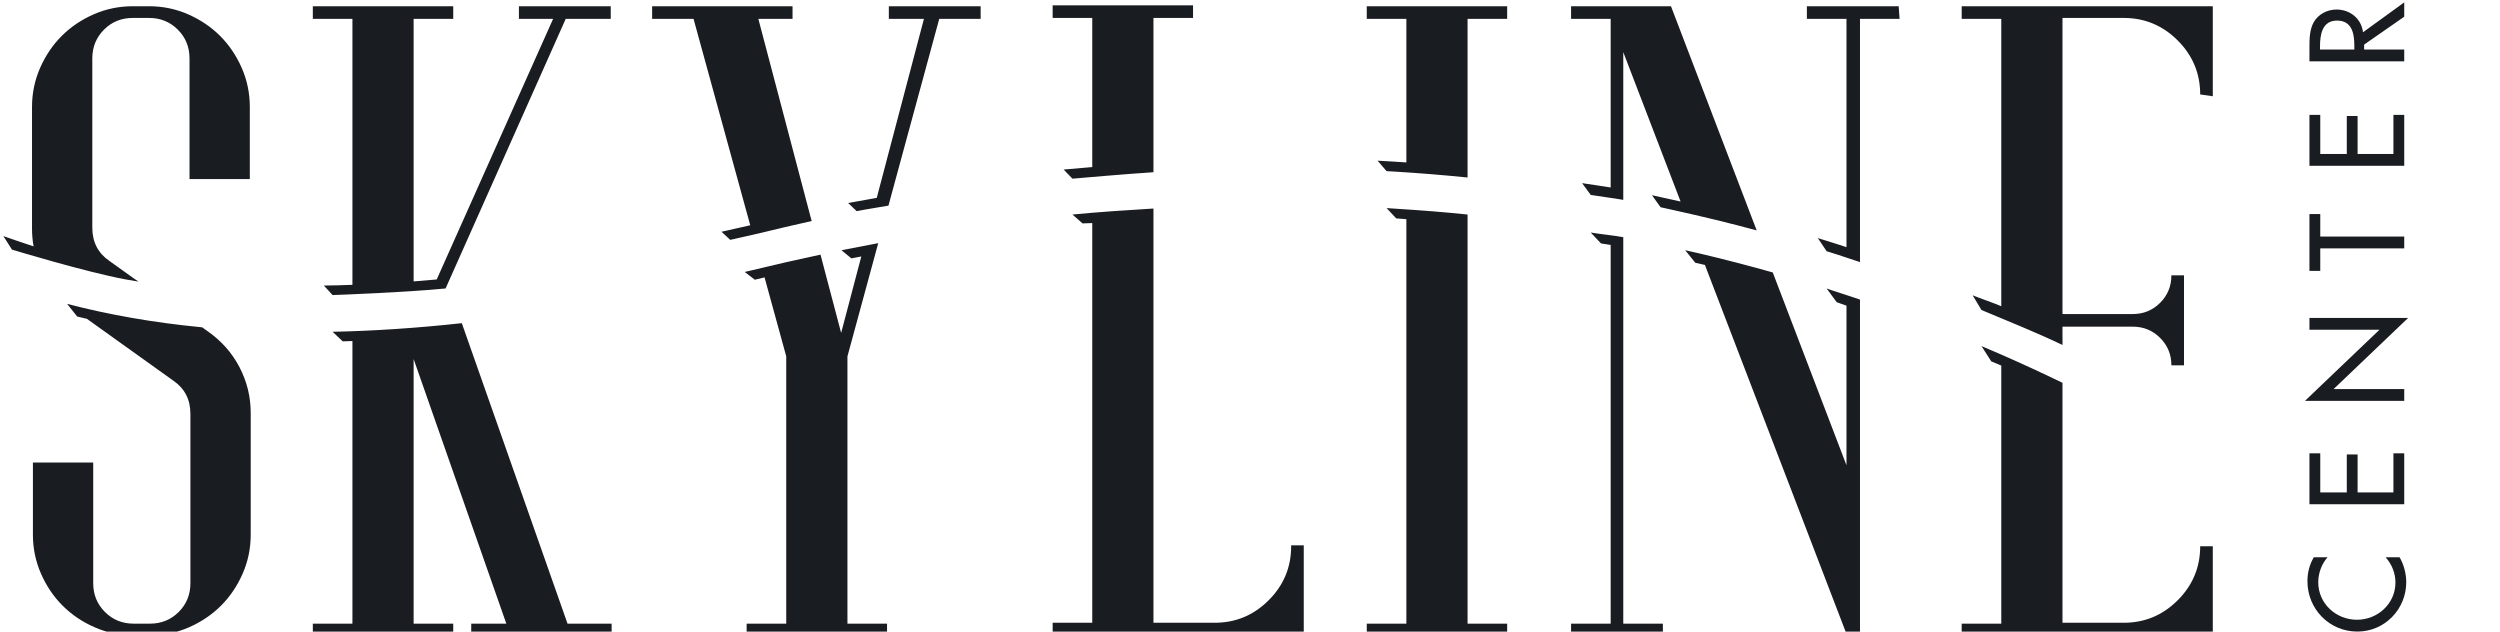 <?xml version="1.0" encoding="UTF-8" standalone="no"?>
<!DOCTYPE svg PUBLIC "-//W3C//DTD SVG 1.1//EN" "http://www.w3.org/Graphics/SVG/1.1/DTD/svg11.dtd">
<svg width="100%" height="100%" viewBox="0 0 95 24" version="1.1" xmlns="http://www.w3.org/2000/svg" xmlns:xlink="http://www.w3.org/1999/xlink" xml:space="preserve" xmlns:serif="http://www.serif.com/" style="fill-rule:evenodd;clip-rule:evenodd;stroke-linejoin:round;stroke-miterlimit:2;">
    <g transform="matrix(0.18,0,0,0.18,-47.128,-74.855)">
        <path d="M571.642,547.523L580.002,547.523L580.002,550.183L550.361,550.183L550.361,547.523L558.721,547.523L558.721,462.132C558.437,462.112 556.871,461.989 556.587,461.97L554.543,459.793C554.673,459.801 556.404,459.918 556.404,459.918C561.783,460.251 566.448,460.613 571.642,461.151L571.642,547.523ZM684.316,493.033C683.974,492.884 682.541,492.301 682.198,492.153L680.131,488.921C680.431,489.066 684.316,490.716 684.316,490.716C688.748,492.661 693.055,494.653 697.237,496.675L697.237,547.333L710.157,547.333C714.591,547.333 718.391,545.749 721.557,542.583C724.724,539.416 726.308,535.616 726.308,531.182L728.968,531.182L728.968,550.183L675.956,550.183L675.956,547.523L684.316,547.523L684.316,493.033ZM359.547,484.748L381.634,547.523L390.945,547.523L390.945,550.183L361.304,550.183L361.304,547.523L368.714,547.523L349.143,491.661L349.143,547.523L357.503,547.523L357.503,550.183L327.862,550.183L327.862,547.523L336.223,547.523L336.223,487.858C335.537,487.883 334.855,487.904 334.175,487.923L332.044,485.904C340.668,485.727 349.828,485.123 359.329,484.084L359.547,484.748ZM447.227,467.193L440.727,491.091L440.727,547.523L449.087,547.523L449.087,550.183L419.446,550.183L419.446,547.523L427.806,547.523L427.806,491.091L423.227,474.419L421.173,474.916L419.041,473.271C419.041,473.27 420.42,472.952 420.42,472.952C425.344,471.754 430.217,470.642 435.041,469.617L435.571,471.634L435.57,471.635L439.397,486.15L443.653,470.004C443.653,470.004 441.61,470.395 441.554,470.406L439.471,468.691C439.471,468.689 441.482,468.304 441.482,468.304L447.227,467.193ZM604.513,547.523L612.873,547.523L612.873,550.183L593.493,550.183L593.493,547.523L601.853,547.523L601.853,467.569C601.63,467.528 599.956,467.254 599.813,467.249L597.636,464.948C599.454,465.265 602.722,465.594 604.513,465.934L604.513,547.523ZM621.749,471.794C621.393,471.707 620.205,471.45 619.714,471.334L617.583,468.683C617.741,468.711 620.009,469.226 620.84,469.424L620.84,469.423C626.028,470.652 631.1,471.973 636.071,473.377L651.635,514.082L651.635,480.386C651.179,480.234 650.03,479.811 649.572,479.66L647.445,476.762C647.62,476.812 648.506,477.134 648.506,477.134C649.67,477.508 650.484,477.773 651.635,478.154L651.635,478.152C652.051,478.29 652.467,478.429 652.881,478.568C653.417,478.747 653.952,478.928 654.485,479.11L654.485,550.183L651.825,550.183L621.749,471.794ZM275.999,480.016C284.807,482.309 294.152,483.954 304.121,484.924C304.193,484.931 304.441,484.96 304.527,484.969L304.762,485.149L305.631,485.77C308.545,487.797 310.793,490.331 312.377,493.371C313.96,496.411 314.752,499.641 314.752,503.061L314.752,528.712C314.752,531.626 314.182,534.381 313.042,536.977C311.902,539.574 310.382,541.823 308.482,543.723C306.581,545.623 304.333,547.143 301.736,548.283C299.14,549.423 296.384,549.993 293.471,549.993L290.051,549.993C287.137,549.993 284.382,549.423 281.786,548.283C279.189,547.143 276.94,545.623 275.04,543.723C273.14,541.823 271.62,539.574 270.48,536.977C269.34,534.381 268.77,531.626 268.77,528.712L268.77,513.511L281.5,513.511L281.5,538.972C281.5,541.379 282.324,543.406 283.971,545.053C285.617,546.699 287.644,547.523 290.051,547.523L293.471,547.523C295.878,547.523 297.904,546.699 299.551,545.053C301.198,543.406 302.021,541.379 302.021,538.972L302.021,503.251C302.021,500.211 300.818,497.868 298.411,496.221L280.176,483.172C278.771,482.849 278.233,482.709 278.109,482.682L275.999,480.016ZM505.329,547.333L518.25,547.333C522.683,547.333 526.483,545.749 529.65,542.583C532.817,539.416 534.4,535.616 534.4,531.182L534.4,530.992L537.06,530.992L537.06,549.993L484.048,549.993L484.048,547.333L492.409,547.333L492.409,462.952C492.173,462.968 490.532,463.021 490.36,463.027L488.228,461.151C493.528,460.63 500.169,460.192 505.329,459.883L505.329,547.333ZM684.316,480.508L684.316,419.838L675.956,419.838L675.956,417.178L728.968,417.178L728.968,436.179L726.308,435.798C726.308,431.365 724.724,427.565 721.557,424.398C718.391,421.231 714.591,419.648 710.157,419.648L697.237,419.648L697.237,482.16L712.057,482.16C714.337,482.16 716.269,481.369 717.852,479.785C719.436,478.202 720.227,476.27 720.227,473.99L722.888,473.99L722.888,492.991L720.227,492.991C720.227,490.711 719.436,488.779 717.852,487.195C716.269,485.612 714.337,484.82 712.057,484.82L697.237,484.82L697.237,488.689C692.125,486.226 685.628,483.607 680.131,481.305L678.269,478.203C679.974,478.897 682.649,479.792 684.316,480.508ZM336.223,475.991L336.223,419.838L327.862,419.838L327.862,417.178L357.503,417.178L357.503,419.838L349.143,419.838L349.143,475.27C350.754,475.146 352.379,475.009 354.017,474.858L378.594,419.838L371.374,419.838L371.374,417.178L390.755,417.178L390.755,419.838L381.254,419.838L356.363,475.7L355.889,476.762C347.217,477.605 333.136,478.114 332.044,478.154L330.185,476.143C332.585,476.128 333.755,476.073 336.223,475.991ZM268.914,467.878C268.691,466.649 268.58,465.393 268.58,464.11L268.58,438.459C268.58,435.545 269.15,432.79 270.29,430.193C271.43,427.597 272.95,425.348 274.85,423.448C276.75,421.548 278.999,420.028 281.595,418.888C284.192,417.748 286.947,417.178 289.861,417.178L293.281,417.178C296.194,417.178 298.949,417.748 301.546,418.888C304.143,420.028 306.391,421.548 308.292,423.448C310.192,425.348 311.712,427.597 312.852,430.193C313.992,432.79 314.562,435.545 314.562,438.459L314.562,453.659L301.831,453.659L301.831,428.198C301.831,425.791 301.008,423.765 299.361,422.118C297.714,420.471 295.688,419.648 293.281,419.648L289.861,419.648C287.454,419.648 285.427,420.471 283.781,422.118C282.134,423.765 281.31,425.791 281.31,428.198L281.31,463.92C281.31,466.96 282.514,469.303 284.921,470.95L289.833,474.465L291.054,475.31C290.28,475.177 289.086,474.986 288.32,474.844C279.878,473.28 264.347,468.557 264.347,468.557L262.531,465.7C262.526,465.701 267.373,467.39 268.914,467.878ZM651.635,468.04L651.635,419.838L643.274,419.838L643.274,417.178L662.655,417.178L662.845,419.838L654.485,419.838L654.485,471.194C652.86,470.641 651.222,470.097 649.572,469.562C649.368,469.496 648.109,469.115 647.445,468.9L645.583,466.122C646.02,466.261 649.035,467.195 649.47,467.335C650.194,467.568 650.916,467.803 651.635,468.04ZM420.205,463.417L408.235,419.838L399.495,419.838L399.495,417.178L429.136,417.178L429.136,419.838L421.916,419.838L432.895,461.487L433.181,462.521C429.472,463.336 425.681,464.244 421.912,465.16C421.912,465.16 416.527,466.394 415.98,466.498L414.145,464.788C414.145,464.786 420.205,463.417 420.205,463.417ZM604.513,458.057C602.808,457.736 599.371,457.313 597.643,457.013L595.82,454.524C597.354,454.779 600.338,455.169 601.853,455.441L601.853,419.838L593.493,419.838L593.493,417.178L614.583,417.178L631.77,462.128L632.685,464.505C627.099,462.989 621.148,461.541 615.277,460.251C615.072,460.206 612.678,459.672 612.382,459.608L610.567,457.072C611.966,457.366 615.222,458.096 616.613,458.407L604.513,426.868L604.513,458.057ZM446.914,457.634L456.877,419.838L449.467,419.838L449.467,417.178L468.848,417.178L468.848,419.838L460.107,419.838L449.98,457.072L449.391,459.268C446.973,459.712 445.138,459.946 442.684,460.44L440.869,458.717C440.869,458.716 444.616,458.061 446.914,457.634ZM492.409,451.131L492.409,419.648L484.048,419.648L484.048,416.988L513.689,416.988L513.689,419.648L505.329,419.648L505.329,452.22C500.044,452.55 488.819,453.523 488.228,453.582L486.367,451.655C486.367,451.654 490.67,451.294 492.409,451.131ZM571.642,453.335C566.496,452.813 561.26,452.388 555.938,452.069C555.873,452.066 554.864,452.01 554.543,451.992L552.649,449.785C552.649,449.784 555.687,449.959 555.938,449.974C556.868,450.03 557.796,450.089 558.721,450.15L558.721,419.838L550.361,419.838L550.361,417.178L580.002,417.178L580.002,419.838L571.642,419.838L571.642,453.335Z" style="fill:rgb(25,28,33);"/>
    </g>
    <g transform="matrix(1.63583e-16,-4.777,4.777,3.21549e-16,91.361,24.143)">
        <path d="M0.621,-0.719C0.564,-0.754 0.497,-0.77 0.431,-0.77C0.209,-0.77 0.03,-0.596 0.03,-0.373C0.03,-0.155 0.208,0.016 0.423,0.016C0.489,0.016 0.563,-0.003 0.621,-0.037L0.621,-0.148C0.565,-0.098 0.494,-0.07 0.42,-0.07C0.252,-0.07 0.124,-0.211 0.124,-0.376C0.124,-0.543 0.253,-0.684 0.422,-0.684C0.493,-0.684 0.567,-0.658 0.621,-0.61L0.621,-0.719Z" style="fill:rgb(25,28,33);fill-rule:nonzero;"/>
    </g>
    <g transform="matrix(1.63583e-16,-4.777,4.777,3.21549e-16,91.361,19.505)">
        <path d="M0.072,-0L0.477,-0L0.477,-0.086L0.166,-0.086L0.166,-0.371L0.468,-0.371L0.468,-0.457L0.166,-0.457L0.166,-0.668L0.477,-0.668L0.477,-0.754L0.072,-0.754L0.072,-0Z" style="fill:rgb(25,28,33);fill-rule:nonzero;"/>
    </g>
    <g transform="matrix(1.63583e-16,-4.777,4.777,3.21549e-16,91.361,15.535)">
        <path d="M0.063,-0L0.157,-0L0.157,-0.562L0.723,0.031L0.723,-0.754L0.629,-0.754L0.629,-0.197L0.063,-0.79L0.063,-0Z" style="fill:rgb(25,28,33);fill-rule:nonzero;"/>
    </g>
    <g transform="matrix(1.63583e-16,-4.777,4.777,3.21549e-16,91.361,10.303)">
        <path d="M0.275,-0.668L0.454,-0.668L0.454,-0.754L0.002,-0.754L0.002,-0.668L0.181,-0.668L0.181,-0L0.275,-0L0.275,-0.668Z" style="fill:rgb(25,28,33);fill-rule:nonzero;"/>
    </g>
    <g transform="matrix(1.63583e-16,-4.777,4.777,3.21549e-16,91.361,6.644)">
        <path d="M0.072,-0L0.477,-0L0.477,-0.086L0.166,-0.086L0.166,-0.371L0.468,-0.371L0.468,-0.457L0.166,-0.457L0.166,-0.668L0.477,-0.668L0.477,-0.754L0.072,-0.754L0.072,-0Z" style="fill:rgb(25,28,33);fill-rule:nonzero;"/>
    </g>
    <g transform="matrix(1.63583e-16,-4.777,4.777,3.21549e-16,91.361,2.674)">
        <path d="M0.303,-0.328C0.412,-0.341 0.484,-0.431 0.484,-0.539C0.484,-0.611 0.448,-0.682 0.385,-0.719C0.325,-0.753 0.253,-0.754 0.186,-0.754L0.072,-0.754L0.072,-0L0.166,-0L0.166,-0.319L0.205,-0.319L0.427,-0L0.541,-0L0.303,-0.328ZM0.166,-0.67L0.191,-0.67C0.284,-0.67 0.396,-0.653 0.396,-0.535C0.396,-0.415 0.292,-0.397 0.196,-0.397L0.166,-0.397L0.166,-0.67Z" style="fill:rgb(25,28,33);fill-rule:nonzero;"/>
    </g>
</svg>
